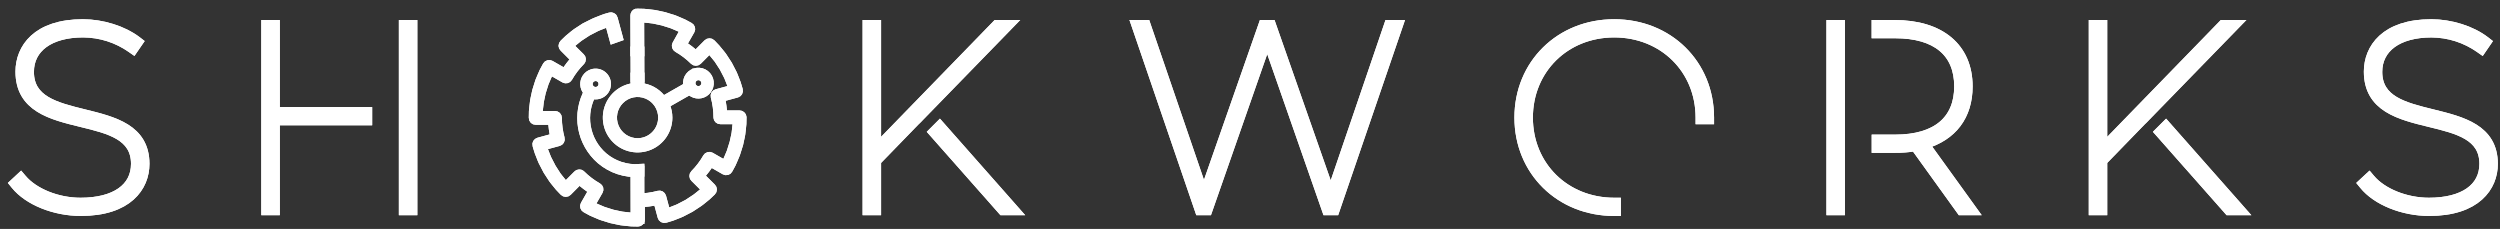 <svg width="273" height="25" viewBox="0 0 273 25" fill="none" xmlns="http://www.w3.org/2000/svg">
<rect x="0" y="0" width="273" height="25" fill="#333333" stroke="none"/>
<path d="M9.167 12.469C6.083 11.709 3.167 10.992 3.167 7.849C3.167 5.198 5.432 3.547 9.079 3.547C10.979 3.556 12.83 4.148 14.383 5.243L14.544 5.356L15.065 4.598L14.925 4.49C13.419 3.349 11.168 2.64 9.047 2.64C4.02 2.64 2.228 5.316 2.228 7.82C2.228 11.712 5.62 12.538 8.897 13.336C11.951 14.08 14.845 14.784 14.845 17.892C14.845 20.547 12.583 22.132 8.794 22.132C6.264 22.132 3.691 21.099 2.39 19.557L2.263 19.408L1.596 20.027L1.706 20.162C3.099 21.884 5.96 23.041 8.823 23.041C13.954 23.041 15.783 20.38 15.783 17.892C15.78 14.094 12.419 13.268 9.167 12.469Z" fill="white" stroke="white" stroke-width="1.081"/>
<path d="M145.322 21.352L138.796 2.726H137.966L131.467 21.296L125.108 2.726H124.091L131.021 22.96H131.852L138.381 4.27L144.909 22.96H145.741L152.671 2.726H151.682L145.322 21.352Z" fill="white" stroke="white" stroke-width="1.081"/>
<path d="M265.603 12.469C262.518 11.709 259.604 10.992 259.604 7.849C259.604 5.198 261.867 3.55 265.511 3.55C267.411 3.559 269.263 4.151 270.816 5.247L270.976 5.359L271.497 4.601L271.357 4.493C269.862 3.349 267.615 2.64 265.49 2.64C260.464 2.64 258.671 5.316 258.671 7.82C258.671 11.712 262.063 12.538 265.341 13.336C268.395 14.08 271.288 14.784 271.288 17.892C271.288 20.547 269.026 22.132 265.239 22.132C262.708 22.132 260.134 21.099 258.834 19.557L258.708 19.408L258.04 20.027L258.151 20.162C259.543 21.884 262.404 23.041 265.267 23.041C270.399 23.041 272.227 20.38 272.227 17.892C272.216 14.094 268.854 13.268 265.603 12.469Z" fill="white" stroke="white" stroke-width="1.081"/>
<path d="M30.014 2.726H29.074V22.96H30.014V13.142H40.102V12.231H30.014V2.726Z" fill="white" stroke="white" stroke-width="1.081"/>
<path d="M45.034 2.726H44.096V22.96H45.034V2.726Z" fill="white" stroke="white" stroke-width="1.081"/>
<path d="M214.872 9.438C214.872 5.234 211.889 2.726 206.891 2.726H204.92V3.638H206.954C211.455 3.638 213.938 5.698 213.938 9.431C213.938 13.165 211.455 15.239 206.954 15.239H204.927V16.15H206.898C207.652 16.158 208.405 16.098 209.148 15.971L214.179 22.96H215.348L210.133 15.733C213.186 14.848 214.872 12.622 214.872 9.438Z" fill="white" stroke="white" stroke-width="1.081"/>
<path d="M200.926 2.726H199.987V22.96H200.926V2.726Z" fill="white" stroke="white" stroke-width="1.081"/>
<path d="M108.844 2.726L95.674 16.272V2.726H94.735V22.96H95.674V17.572L100.414 12.69L100.421 12.698L110.13 2.726H108.844Z" fill="white" stroke="white" stroke-width="1.081"/>
<path d="M101.942 14.417L109.436 22.896L109.492 22.959H110.754L102.615 13.743L101.942 14.417Z" fill="white" stroke="white" stroke-width="1.081"/>
<path d="M242.741 2.726L229.571 16.272V2.726H228.632V22.96H229.571V17.572L234.311 12.69L234.318 12.698L244.026 2.726H242.741Z" fill="white" stroke="white" stroke-width="1.081"/>
<path d="M235.837 14.417L243.333 22.896L243.388 22.959H244.651L236.513 13.743L235.837 14.417Z" fill="white" stroke="white" stroke-width="1.081"/>
<path d="M176.274 2.64C170.367 2.64 165.913 7.026 165.913 12.842C165.913 18.658 170.367 23.044 176.274 23.044H176.461V22.132H176.274C170.904 22.132 166.853 18.138 166.853 12.842C166.853 7.546 170.904 3.547 176.274 3.547C181.645 3.547 185.697 7.543 185.697 12.839V13.025H186.636V12.839C186.636 7.026 182.181 2.64 176.274 2.64Z" fill="white" stroke="white" stroke-width="1.081"/>
<path d="M72.21 11.228C72.208 11.24 72.208 11.252 72.21 11.264C72.208 11.3 72.219 11.336 72.241 11.365C72.263 11.394 72.293 11.415 72.329 11.425C72.349 11.431 72.371 11.432 72.393 11.429C72.414 11.427 72.435 11.419 72.454 11.409L75.458 9.695L75.297 9.408L72.293 11.124C72.273 11.134 72.254 11.149 72.24 11.167C72.226 11.185 72.215 11.206 72.21 11.228Z" fill="white" stroke="white" stroke-width="1.081"/>
<path d="M64.696 8.087C64.455 8.163 64.246 8.318 64.103 8.526C63.959 8.734 63.889 8.984 63.903 9.237C63.917 9.49 64.014 9.731 64.18 9.922C64.346 10.113 64.57 10.243 64.818 10.293C65.066 10.342 65.323 10.308 65.549 10.195C65.775 10.082 65.958 9.897 66.067 9.669C66.177 9.441 66.208 9.183 66.155 8.936C66.103 8.688 65.969 8.465 65.776 8.302C65.629 8.178 65.453 8.093 65.264 8.055C65.075 8.018 64.879 8.028 64.696 8.087ZM65.898 9.104C65.914 9.298 65.863 9.492 65.755 9.655C65.646 9.817 65.486 9.937 65.3 9.997C65.239 10.016 65.176 10.029 65.112 10.034C64.942 10.048 64.772 10.012 64.623 9.929C64.473 9.847 64.352 9.722 64.273 9.57C64.195 9.419 64.164 9.247 64.183 9.078C64.202 8.908 64.271 8.748 64.381 8.618C64.486 8.493 64.624 8.401 64.779 8.352C64.903 8.312 65.034 8.3 65.163 8.318C65.292 8.336 65.416 8.383 65.524 8.455C65.632 8.527 65.723 8.623 65.789 8.735C65.855 8.848 65.894 8.974 65.905 9.104H65.898Z" fill="white" stroke="white" stroke-width="1.081"/>
<path d="M75.166 8.776C75.144 8.858 75.13 8.942 75.125 9.027C75.113 9.307 75.204 9.583 75.381 9.801C75.559 10.019 75.81 10.163 76.088 10.207C76.365 10.251 76.649 10.191 76.885 10.038C77.12 9.886 77.292 9.652 77.366 9.381C77.445 9.088 77.405 8.777 77.257 8.513C77.107 8.25 76.859 8.058 76.568 7.977C76.277 7.897 75.965 7.936 75.702 8.085C75.572 8.159 75.457 8.257 75.364 8.376C75.272 8.495 75.204 8.63 75.166 8.776ZM76.495 8.246C76.715 8.307 76.901 8.452 77.014 8.65C77.127 8.849 77.157 9.085 77.097 9.306C77.037 9.526 76.891 9.714 76.693 9.828C76.494 9.941 76.259 9.971 76.038 9.911C75.818 9.85 75.631 9.705 75.518 9.506C75.433 9.358 75.394 9.187 75.407 9.017C75.419 8.847 75.481 8.684 75.586 8.549C75.691 8.414 75.834 8.313 75.996 8.26C76.158 8.206 76.332 8.202 76.496 8.248L76.495 8.246Z" fill="white" stroke="white" stroke-width="1.081"/>
<path d="M69.628 9.582C68.984 9.582 68.354 9.773 67.819 10.131C67.283 10.489 66.865 10.998 66.618 11.594C66.372 12.189 66.307 12.845 66.433 13.477C66.558 14.11 66.868 14.691 67.323 15.147C67.779 15.603 68.359 15.914 68.991 16.04C69.623 16.166 70.278 16.101 70.873 15.855C71.468 15.608 71.977 15.19 72.335 14.654C72.692 14.118 72.883 13.487 72.883 12.842C72.883 11.978 72.539 11.15 71.929 10.539C71.319 9.927 70.492 9.583 69.628 9.582ZM69.628 15.634C69.076 15.636 68.537 15.473 68.077 15.167C67.618 14.861 67.259 14.425 67.047 13.915C66.835 13.405 66.779 12.844 66.886 12.302C66.993 11.76 67.258 11.261 67.648 10.87C68.037 10.479 68.534 10.213 69.076 10.104C69.617 9.996 70.178 10.051 70.688 10.262C71.198 10.473 71.634 10.831 71.94 11.29C72.247 11.75 72.411 12.29 72.411 12.842C72.41 13.581 72.117 14.29 71.595 14.813C71.074 15.337 70.367 15.632 69.628 15.634Z" fill="white" stroke="white" stroke-width="1.081"/>
<path d="M80.91 12.662C80.891 12.642 80.868 12.626 80.842 12.615C80.816 12.605 80.789 12.599 80.761 12.599H78.862V12.421C78.838 11.872 78.766 11.327 78.645 10.792L78.605 10.618L80.433 10.121C80.46 10.114 80.485 10.102 80.507 10.084C80.53 10.067 80.548 10.046 80.561 10.021C80.589 9.972 80.596 9.914 80.581 9.86L80.526 9.667C80.484 9.516 80.431 9.329 80.365 9.136L80.06 8.352C80.028 8.274 79.996 8.192 79.952 8.098L79.444 7.117L78.84 6.188C78.795 6.124 78.74 6.056 78.689 5.992L78.134 5.317C78.017 5.182 77.888 5.052 77.774 4.938L77.758 4.92C77.713 4.877 77.67 4.832 77.625 4.785C77.605 4.765 77.582 4.749 77.556 4.738C77.531 4.728 77.503 4.722 77.475 4.722C77.419 4.722 77.366 4.744 77.326 4.783L75.988 6.13L75.856 6.009C75.453 5.639 75.017 5.306 74.553 5.015L74.402 4.92L75.344 3.271C75.358 3.246 75.367 3.219 75.371 3.192C75.375 3.164 75.373 3.135 75.365 3.108C75.357 3.081 75.344 3.056 75.326 3.034C75.309 3.012 75.287 2.994 75.262 2.981L74.603 2.625C74.442 2.55 74.281 2.479 74.121 2.414L73.576 2.186L73.386 2.123H73.373L72.502 1.851L71.713 1.681C71.615 1.66 71.526 1.642 71.423 1.624L70.816 1.552C70.655 1.534 70.494 1.515 70.312 1.502L69.597 1.486H69.555C69.544 1.484 69.532 1.484 69.52 1.486C69.508 1.491 69.496 1.497 69.485 1.504L69.47 1.512L69.416 1.566C69.393 1.601 69.38 1.642 69.38 1.684L69.391 5.606H69.813L69.801 1.904L70.284 1.914C70.456 1.927 70.621 1.946 70.766 1.962L71.007 1.99L71.351 2.031C71.454 2.049 71.545 2.068 71.639 2.089L72.386 2.25L73.235 2.516L73.412 2.574L73.952 2.801C74.112 2.87 74.273 2.934 74.399 2.997L74.86 3.245L73.934 4.899C73.92 4.923 73.911 4.949 73.908 4.977C73.904 5.004 73.906 5.032 73.913 5.058C73.92 5.085 73.933 5.11 73.95 5.132C73.966 5.154 73.987 5.172 74.011 5.186C74.68 5.569 75.296 6.038 75.842 6.582C75.882 6.62 75.936 6.641 75.991 6.641C76.046 6.641 76.099 6.62 76.139 6.582L77.475 5.237L77.607 5.372C77.679 5.448 77.75 5.522 77.813 5.594L78.359 6.262C78.406 6.32 78.454 6.38 78.49 6.423L79.073 7.321L79.573 8.287C79.607 8.359 79.634 8.428 79.663 8.504L79.968 9.283C80.001 9.376 80.031 9.473 80.065 9.592L80.118 9.773L78.292 10.269C78.238 10.284 78.193 10.319 78.165 10.367C78.137 10.415 78.13 10.473 78.144 10.527C78.347 11.271 78.45 12.04 78.449 12.812C78.449 12.839 78.455 12.867 78.466 12.892C78.476 12.918 78.492 12.941 78.512 12.96C78.53 12.979 78.552 12.995 78.576 13.005C78.601 13.015 78.627 13.021 78.653 13.021H80.552L80.542 13.515C80.528 13.718 80.504 13.919 80.481 14.094L80.425 14.577C80.412 14.656 80.397 14.723 80.383 14.791L80.201 15.617L79.88 16.642L79.658 17.169C79.591 17.33 79.52 17.491 79.454 17.634L79.205 18.095L77.564 17.155C77.54 17.141 77.513 17.131 77.485 17.128C77.458 17.124 77.43 17.126 77.403 17.134C77.376 17.141 77.351 17.154 77.329 17.171C77.306 17.188 77.288 17.209 77.274 17.234C76.892 17.904 76.424 18.52 75.881 19.067C75.841 19.107 75.819 19.16 75.82 19.216C75.82 19.244 75.825 19.27 75.835 19.296C75.846 19.321 75.861 19.344 75.881 19.363L77.223 20.7L77.089 20.832C77.003 20.916 76.929 20.983 76.869 21.036L76.204 21.571C76.139 21.622 76.085 21.667 76.028 21.704L75.144 22.29L74.18 22.792C74.112 22.825 74.043 22.855 73.973 22.881L73.191 23.188C73.097 23.222 73.003 23.251 72.884 23.284L72.703 23.337L72.208 21.508C72.2 21.481 72.188 21.456 72.171 21.434C72.153 21.413 72.132 21.394 72.108 21.381C72.084 21.367 72.057 21.358 72.03 21.354C72.002 21.351 71.974 21.354 71.947 21.361C71.204 21.563 70.437 21.666 69.666 21.667C69.611 21.667 69.557 21.689 69.517 21.729C69.478 21.768 69.456 21.822 69.456 21.878V23.772L68.962 23.761C68.769 23.748 68.583 23.725 68.419 23.706L67.903 23.646L67.723 23.611L66.865 23.428L66.021 23.162L65.839 23.104L65.341 22.893C65.18 22.823 64.997 22.749 64.849 22.681L64.388 22.43L65.328 20.787C65.356 20.738 65.363 20.68 65.349 20.626C65.333 20.572 65.298 20.527 65.249 20.499C64.577 20.117 63.959 19.647 63.41 19.102C63.391 19.082 63.367 19.067 63.342 19.057C63.316 19.047 63.288 19.042 63.261 19.043C63.233 19.042 63.206 19.047 63.181 19.058C63.155 19.068 63.132 19.084 63.113 19.104L61.779 20.447L61.647 20.312C61.557 20.221 61.494 20.151 61.441 20.092L60.983 19.53L60.901 19.424L60.888 19.408C60.842 19.35 60.8 19.298 60.769 19.257L60.195 18.362L59.697 17.396C59.673 17.345 59.654 17.297 59.634 17.25L59.609 17.184C59.593 17.144 59.577 17.103 59.564 17.075L59.302 16.399C59.261 16.286 59.229 16.18 59.203 16.091L59.152 15.909L60.98 15.412C61.033 15.397 61.079 15.362 61.107 15.314C61.12 15.29 61.129 15.263 61.133 15.236C61.136 15.208 61.134 15.18 61.126 15.153C60.924 14.409 60.821 13.642 60.819 12.871C60.819 12.815 60.796 12.76 60.756 12.72C60.717 12.681 60.665 12.66 60.61 12.66H58.717L58.724 12.178C58.737 12.017 58.755 11.856 58.778 11.684L58.845 11.109C58.86 11.024 58.874 10.948 58.89 10.871L59.062 10.066L59.311 9.271C59.337 9.184 59.364 9.101 59.387 9.035L59.66 8.391C59.713 8.267 59.763 8.155 59.808 8.056L60.059 7.595L61.697 8.536C61.745 8.563 61.802 8.57 61.856 8.555C61.909 8.54 61.955 8.505 61.983 8.457C62.364 7.786 62.833 7.169 63.376 6.623C63.396 6.603 63.412 6.58 63.422 6.554C63.433 6.528 63.438 6.501 63.438 6.473C63.437 6.445 63.432 6.418 63.421 6.393C63.41 6.367 63.395 6.344 63.375 6.325L62.033 4.996L62.166 4.864C62.255 4.778 62.327 4.712 62.386 4.658L62.949 4.201C62.989 4.172 63.023 4.144 63.06 4.114L63.076 4.103C63.134 4.056 63.184 4.016 63.227 3.985L64.118 3.403L65.082 2.904C65.143 2.875 65.201 2.851 65.257 2.828L65.283 2.818L65.403 2.768L66.075 2.505C66.181 2.468 66.286 2.437 66.384 2.41L66.566 2.357L67.058 4.172L67.454 4.032L66.916 2.044C66.909 2.017 66.897 1.992 66.88 1.969C66.863 1.947 66.841 1.929 66.816 1.916C66.792 1.902 66.766 1.893 66.738 1.89C66.71 1.886 66.682 1.889 66.656 1.896L66.44 1.956C66.279 2.001 66.109 2.048 65.931 2.117L65.246 2.385L65.135 2.431C65.059 2.461 64.974 2.492 64.895 2.532L63.892 3.036L62.984 3.629C62.923 3.671 62.862 3.721 62.799 3.771L62.767 3.797C62.742 3.818 62.716 3.839 62.684 3.861L62.124 4.326C61.996 4.439 61.869 4.568 61.756 4.68L61.739 4.698L61.597 4.838C61.557 4.878 61.534 4.931 61.533 4.988C61.533 5.015 61.538 5.043 61.549 5.069C61.56 5.095 61.575 5.118 61.595 5.137L62.928 6.475L62.807 6.606C62.438 7.011 62.105 7.449 61.814 7.913L61.719 8.064L60.072 7.121C60.047 7.107 60.021 7.098 59.993 7.095C59.966 7.091 59.938 7.093 59.911 7.101C59.856 7.117 59.81 7.154 59.782 7.204L59.425 7.865C59.361 8.003 59.297 8.153 59.233 8.304L58.986 8.888C58.956 8.974 58.927 9.069 58.897 9.167L58.649 9.962L58.471 10.782C58.455 10.863 58.438 10.943 58.421 11.045L58.35 11.639C58.331 11.814 58.311 11.972 58.297 12.153L58.284 12.871C58.283 12.899 58.288 12.927 58.298 12.954C58.309 12.98 58.324 13.004 58.343 13.024C58.363 13.044 58.387 13.06 58.413 13.071C58.439 13.082 58.467 13.087 58.495 13.087H60.391L60.4 13.265C60.424 13.813 60.498 14.357 60.62 14.891L60.658 15.065L58.829 15.563C58.775 15.579 58.729 15.614 58.7 15.663C58.687 15.688 58.679 15.714 58.675 15.742C58.672 15.77 58.675 15.797 58.683 15.824L58.741 16.03C58.781 16.175 58.831 16.352 58.901 16.548L59.17 17.235C59.183 17.266 59.197 17.305 59.218 17.358C59.25 17.438 59.278 17.506 59.315 17.585L59.834 18.584L60.427 19.495C60.469 19.554 60.517 19.615 60.565 19.677L60.589 19.706C60.615 19.738 60.636 19.764 60.658 19.794L61.124 20.367C61.242 20.5 61.374 20.632 61.489 20.75L61.631 20.895C61.671 20.935 61.726 20.958 61.783 20.959C61.84 20.959 61.893 20.936 61.933 20.896L63.267 19.553L63.399 19.673C63.804 20.043 64.24 20.376 64.704 20.668L64.855 20.763L63.913 22.411C63.899 22.435 63.89 22.461 63.887 22.489C63.884 22.517 63.886 22.545 63.894 22.572C63.901 22.599 63.913 22.625 63.931 22.647C63.948 22.669 63.97 22.687 63.995 22.7L64.656 23.059C64.817 23.138 65.013 23.22 65.178 23.286L65.678 23.497C65.736 23.518 65.804 23.54 65.871 23.561H65.882L66.752 23.833L67.593 24.013C67.678 24.031 67.754 24.046 67.835 24.062L68.368 24.124C68.538 24.144 68.732 24.166 68.94 24.182L69.658 24.197C69.686 24.198 69.714 24.193 69.74 24.183C69.766 24.173 69.79 24.157 69.809 24.137C69.83 24.118 69.846 24.094 69.857 24.068C69.868 24.042 69.874 24.014 69.874 23.986V22.087L70.052 22.079C70.599 22.055 71.143 21.982 71.677 21.86L71.852 21.822L72.347 23.651C72.355 23.678 72.367 23.704 72.384 23.726C72.401 23.748 72.423 23.766 72.447 23.78C72.496 23.807 72.554 23.814 72.608 23.799L72.806 23.743C72.976 23.695 73.148 23.646 73.333 23.582L74.104 23.28C74.196 23.244 74.278 23.21 74.363 23.169L75.363 22.649L76.27 22.053C76.34 22.005 76.413 21.947 76.483 21.892L77.149 21.353C77.278 21.241 77.408 21.112 77.522 20.998L77.683 20.846C77.722 20.806 77.745 20.752 77.747 20.695C77.747 20.668 77.741 20.64 77.73 20.615C77.72 20.589 77.704 20.566 77.684 20.547L76.34 19.208L76.461 19.078C76.83 18.672 77.162 18.234 77.454 17.77L77.549 17.618L79.197 18.563C79.221 18.577 79.248 18.586 79.275 18.589C79.303 18.592 79.331 18.59 79.358 18.582C79.384 18.575 79.409 18.562 79.431 18.544C79.453 18.527 79.471 18.505 79.484 18.481L79.84 17.821C79.91 17.672 79.981 17.499 80.049 17.338L80.282 16.785C80.299 16.732 80.32 16.667 80.346 16.585L80.619 15.713L80.798 14.881C80.814 14.806 80.83 14.72 80.846 14.63L80.906 14.125C80.925 13.956 80.951 13.747 80.966 13.524L80.981 12.804C80.979 12.777 80.972 12.75 80.96 12.726C80.948 12.701 80.931 12.68 80.91 12.662Z" fill="white" stroke="white" stroke-width="1.081"/>
<path d="M69.409 9.818L69.83 9.817L69.825 8.468H69.406L69.409 9.818Z" fill="white" stroke="white" stroke-width="1.081"/>
<path d="M69.406 8.468H69.826L69.817 5.622H69.396L69.406 8.468Z" fill="white" stroke="white" stroke-width="1.081"/>
<path d="M69.406 23.922H69.826L69.817 18.624H69.396L69.406 23.922Z" fill="white" stroke="white" stroke-width="1.081"/>
<path d="M69.82 18.458C68.38 18.558 66.958 18.093 65.856 17.159C64.86 16.306 64.195 15.13 63.977 13.836C63.758 12.543 63.999 11.213 64.658 10.079L64.351 9.957C63.671 11.155 63.427 12.554 63.661 13.912C63.896 15.271 64.594 16.506 65.637 17.407C66.797 18.395 68.297 18.889 69.817 18.785L69.82 18.458Z" fill="white" stroke="white" stroke-width="1.081"/>
<path d="M9.167 12.469C6.083 11.71 3.167 10.992 3.167 7.849C3.167 5.199 5.432 3.548 9.079 3.548C10.979 3.556 12.83 4.148 14.383 5.244L14.544 5.356L15.065 4.599L14.925 4.491C13.419 3.35 11.168 2.64 9.047 2.64C4.02 2.64 2.228 5.316 2.228 7.82C2.228 11.713 5.62 12.538 8.897 13.337C11.951 14.08 14.845 14.785 14.845 17.892C14.845 20.547 12.583 22.133 8.794 22.133C6.264 22.133 3.691 21.099 2.39 19.558L2.263 19.408L1.596 20.028L1.706 20.163C3.099 21.885 5.96 23.042 8.823 23.042C13.954 23.042 15.783 20.38 15.783 17.892C15.78 14.095 12.419 13.269 9.167 12.469Z" fill="white" stroke="white" stroke-width="1.081"/>
<path d="M145.322 21.353L138.796 2.726H137.966L131.467 21.297L125.108 2.726H124.091L131.021 22.96H131.852L138.381 4.271L144.909 22.96H145.741L152.671 2.726H151.682L145.322 21.353Z" fill="white" stroke="white" stroke-width="1.081"/>
<path d="M265.603 12.469C262.518 11.71 259.604 10.992 259.604 7.849C259.604 5.199 261.867 3.551 265.511 3.551C267.411 3.559 269.263 4.151 270.816 5.247L270.977 5.36L271.497 4.602L271.358 4.494C269.863 3.35 267.616 2.64 265.491 2.64C260.464 2.64 258.672 5.316 258.672 7.82C258.672 11.713 262.063 12.538 265.341 13.337C268.395 14.08 271.289 14.785 271.289 17.892C271.289 20.547 269.027 22.133 265.24 22.133C262.708 22.133 260.135 21.099 258.834 19.558L258.709 19.408L258.04 20.028L258.151 20.163C259.543 21.885 262.404 23.042 265.267 23.042C270.4 23.042 272.227 20.38 272.227 17.892C272.216 14.095 268.855 13.269 265.603 12.469Z" fill="white" stroke="white" stroke-width="1.081"/>
<path d="M30.014 2.726H29.074V22.96H30.014V13.143H40.102V12.232H30.014V2.726Z" fill="white" stroke="white" stroke-width="1.081"/>
<path d="M45.035 2.726H44.096V22.96H45.035V2.726Z" fill="white" stroke="white" stroke-width="1.081"/>
<path d="M214.872 9.438C214.872 5.235 211.889 2.726 206.891 2.726H204.921V3.639H206.954C211.455 3.639 213.938 5.698 213.938 9.432C213.938 13.165 211.455 15.239 206.954 15.239H204.927V16.15H206.898C207.652 16.159 208.405 16.099 209.148 15.972L214.18 22.96H215.348L210.134 15.733C213.186 14.848 214.872 12.623 214.872 9.438Z" fill="white" stroke="white" stroke-width="1.081"/>
<path d="M200.926 2.726H199.987V22.96H200.926V2.726Z" fill="white" stroke="white" stroke-width="1.081"/>
<path d="M108.844 2.726L95.674 16.273V2.726H94.735V22.96H95.674V17.573L100.414 12.69L100.421 12.698L110.13 2.726H108.844Z" fill="white" stroke="white" stroke-width="1.081"/>
<path d="M101.942 14.418L109.436 22.897L109.492 22.96H110.754L102.615 13.744L101.942 14.418Z" fill="white" stroke="white" stroke-width="1.081"/>
<path d="M242.741 2.726L229.571 16.273V2.726H228.632V22.96H229.571V17.573L234.311 12.69L234.318 12.698L244.026 2.726H242.741Z" fill="white" stroke="white" stroke-width="1.081"/>
<path d="M235.838 14.418L243.333 22.897L243.388 22.96H244.651L236.513 13.744L235.838 14.418Z" fill="white" stroke="white" stroke-width="1.081"/>
<path d="M176.274 2.64C170.367 2.64 165.913 7.027 165.913 12.843C165.913 18.658 170.367 23.045 176.274 23.045H176.461V22.133H176.274C170.904 22.133 166.853 18.139 166.853 12.843C166.853 7.547 170.904 3.548 176.274 3.548C181.645 3.548 185.697 7.543 185.697 12.839V13.026H186.636V12.839C186.636 7.027 182.182 2.64 176.274 2.64Z" fill="white" stroke="white" stroke-width="1.081"/>
<path d="M72.21 11.229C72.208 11.241 72.208 11.252 72.21 11.264C72.209 11.3 72.22 11.336 72.241 11.365C72.263 11.395 72.294 11.416 72.329 11.425C72.35 11.431 72.372 11.433 72.393 11.43C72.415 11.427 72.435 11.42 72.454 11.409L75.459 9.695L75.298 9.409L72.293 11.124C72.273 11.134 72.255 11.149 72.24 11.167C72.226 11.185 72.215 11.206 72.21 11.229Z" fill="white" stroke="white" stroke-width="1.081"/>
<path d="M64.696 8.087C64.455 8.164 64.246 8.318 64.103 8.526C63.959 8.735 63.889 8.985 63.903 9.238C63.917 9.49 64.014 9.731 64.18 9.922C64.346 10.113 64.57 10.244 64.818 10.293C65.066 10.343 65.323 10.308 65.549 10.195C65.775 10.083 65.958 9.898 66.067 9.67C66.177 9.442 66.208 9.184 66.155 8.936C66.103 8.689 65.969 8.466 65.776 8.303C65.629 8.178 65.453 8.093 65.264 8.056C65.075 8.018 64.879 8.029 64.696 8.087ZM65.898 9.104C65.914 9.299 65.863 9.493 65.755 9.655C65.646 9.817 65.486 9.938 65.3 9.997C65.239 10.017 65.176 10.029 65.112 10.034C64.942 10.049 64.772 10.012 64.623 9.93C64.473 9.847 64.352 9.723 64.273 9.571C64.195 9.419 64.164 9.248 64.183 9.078C64.202 8.909 64.271 8.748 64.381 8.618C64.486 8.494 64.624 8.402 64.779 8.353C64.903 8.312 65.034 8.301 65.163 8.318C65.292 8.336 65.416 8.383 65.524 8.455C65.632 8.528 65.723 8.624 65.789 8.736C65.855 8.848 65.894 8.974 65.905 9.104H65.898Z" fill="white" stroke="white" stroke-width="1.081"/>
<path d="M75.166 8.776C75.144 8.858 75.13 8.942 75.126 9.027C75.113 9.308 75.204 9.584 75.382 9.801C75.559 10.019 75.811 10.164 76.088 10.208C76.365 10.251 76.649 10.191 76.885 10.039C77.121 9.886 77.292 9.652 77.366 9.381C77.445 9.089 77.406 8.777 77.257 8.514C77.108 8.251 76.86 8.058 76.568 7.978C76.277 7.898 75.966 7.936 75.703 8.086C75.572 8.159 75.457 8.258 75.365 8.377C75.272 8.495 75.205 8.631 75.166 8.776ZM76.495 8.247C76.715 8.307 76.902 8.452 77.014 8.65C77.128 8.849 77.157 9.085 77.097 9.306C77.037 9.527 76.891 9.715 76.693 9.828C76.495 9.942 76.259 9.971 76.039 9.911C75.819 9.851 75.631 9.705 75.518 9.507C75.433 9.358 75.395 9.188 75.407 9.018C75.419 8.847 75.482 8.684 75.587 8.549C75.691 8.415 75.834 8.314 75.996 8.26C76.158 8.207 76.332 8.202 76.497 8.248L76.495 8.247Z" fill="white" stroke="white" stroke-width="1.081"/>
<path d="M69.629 9.583C68.984 9.582 68.355 9.773 67.819 10.131C67.283 10.489 66.865 10.998 66.619 11.594C66.372 12.19 66.307 12.845 66.433 13.478C66.558 14.11 66.868 14.691 67.324 15.148C67.779 15.604 68.359 15.914 68.991 16.04C69.623 16.166 70.278 16.102 70.873 15.855C71.468 15.608 71.977 15.191 72.335 14.654C72.693 14.118 72.884 13.488 72.884 12.843C72.883 11.979 72.54 11.15 71.93 10.539C71.319 9.928 70.492 9.584 69.629 9.583ZM69.629 15.635C69.077 15.636 68.537 15.473 68.078 15.167C67.618 14.861 67.26 14.426 67.047 13.916C66.835 13.406 66.779 12.844 66.886 12.302C66.993 11.76 67.258 11.262 67.648 10.871C68.038 10.48 68.535 10.213 69.076 10.105C69.617 9.997 70.178 10.052 70.688 10.263C71.198 10.474 71.634 10.832 71.941 11.291C72.247 11.75 72.411 12.29 72.411 12.843C72.41 13.582 72.117 14.291 71.596 14.814C71.074 15.337 70.367 15.632 69.629 15.635Z" fill="white" stroke="white" stroke-width="1.081"/>
<path d="M80.91 12.662C80.891 12.643 80.868 12.627 80.842 12.616C80.817 12.605 80.789 12.6 80.761 12.6H78.863V12.421C78.839 11.873 78.766 11.328 78.646 10.793L78.606 10.619L80.433 10.121C80.46 10.114 80.486 10.102 80.508 10.085C80.53 10.068 80.548 10.046 80.562 10.022C80.589 9.973 80.596 9.915 80.581 9.861L80.526 9.668C80.485 9.516 80.431 9.33 80.366 9.137L80.06 8.353C80.028 8.274 79.996 8.192 79.953 8.099L79.445 7.117L78.84 6.189C78.795 6.124 78.74 6.057 78.689 5.992L78.135 5.318C78.017 5.183 77.889 5.052 77.774 4.938L77.758 4.921C77.713 4.877 77.67 4.832 77.625 4.785C77.605 4.766 77.582 4.75 77.556 4.739C77.531 4.728 77.503 4.723 77.475 4.723C77.419 4.722 77.366 4.744 77.326 4.784L75.989 6.131L75.857 6.01C75.453 5.64 75.017 5.307 74.553 5.015L74.402 4.921L75.344 3.271C75.358 3.247 75.368 3.22 75.371 3.192C75.375 3.164 75.373 3.136 75.365 3.109C75.358 3.082 75.344 3.056 75.327 3.034C75.309 3.013 75.287 2.994 75.262 2.981L74.603 2.626C74.442 2.55 74.281 2.479 74.121 2.415L73.576 2.186L73.386 2.124H73.373L72.502 1.852L71.713 1.681C71.615 1.66 71.526 1.643 71.424 1.625L70.816 1.552C70.655 1.535 70.494 1.515 70.313 1.503L69.597 1.486H69.556C69.544 1.485 69.532 1.485 69.52 1.486C69.508 1.491 69.496 1.497 69.485 1.504L69.471 1.512L69.416 1.567C69.393 1.602 69.38 1.643 69.38 1.684L69.392 5.606H69.813L69.802 1.905L70.284 1.914C70.456 1.927 70.621 1.947 70.766 1.963L71.007 1.99L71.351 2.032C71.454 2.05 71.546 2.069 71.639 2.09L72.386 2.251L73.235 2.516L73.412 2.574L73.952 2.801C74.113 2.87 74.273 2.935 74.399 2.997L74.86 3.245L73.934 4.9C73.921 4.923 73.912 4.95 73.908 4.977C73.904 5.004 73.906 5.032 73.913 5.059C73.921 5.085 73.933 5.11 73.95 5.132C73.967 5.154 73.987 5.172 74.011 5.186C74.68 5.569 75.296 6.039 75.842 6.583C75.883 6.62 75.936 6.641 75.991 6.641C76.046 6.641 76.099 6.62 76.14 6.583L77.475 5.238L77.607 5.373C77.68 5.448 77.75 5.522 77.813 5.595L78.359 6.263C78.406 6.321 78.454 6.38 78.49 6.424L79.073 7.321L79.573 8.287C79.607 8.359 79.634 8.429 79.663 8.504L79.969 9.283C80.001 9.376 80.031 9.473 80.065 9.592L80.118 9.774L78.292 10.27C78.238 10.284 78.193 10.32 78.165 10.368C78.137 10.416 78.13 10.473 78.144 10.527C78.347 11.272 78.45 12.04 78.45 12.812C78.45 12.84 78.455 12.867 78.466 12.893C78.477 12.918 78.492 12.941 78.512 12.96C78.53 12.979 78.552 12.995 78.577 13.005C78.601 13.016 78.627 13.021 78.654 13.021H80.552L80.542 13.515C80.528 13.718 80.504 13.919 80.481 14.095L80.425 14.577C80.412 14.656 80.398 14.724 80.383 14.791L80.202 15.617L79.88 16.642L79.658 17.17C79.591 17.331 79.52 17.492 79.454 17.635L79.205 18.095L77.564 17.155C77.54 17.141 77.513 17.132 77.486 17.128C77.458 17.125 77.43 17.127 77.403 17.134C77.376 17.142 77.351 17.154 77.329 17.171C77.307 17.189 77.288 17.21 77.275 17.234C76.893 17.904 76.424 18.52 75.881 19.067C75.842 19.107 75.82 19.161 75.82 19.217C75.82 19.244 75.825 19.271 75.836 19.296C75.846 19.321 75.862 19.344 75.881 19.363L77.223 20.701L77.09 20.832C77.003 20.916 76.929 20.984 76.87 21.037L76.204 21.571C76.14 21.623 76.085 21.668 76.029 21.705L75.145 22.29L74.18 22.793C74.113 22.826 74.043 22.855 73.973 22.881L73.192 23.188C73.097 23.222 73.004 23.251 72.885 23.285L72.703 23.338L72.208 21.508C72.201 21.482 72.188 21.457 72.171 21.435C72.154 21.413 72.132 21.395 72.108 21.381C72.084 21.367 72.058 21.358 72.03 21.355C72.002 21.352 71.974 21.354 71.948 21.362C71.204 21.563 70.437 21.666 69.667 21.668C69.611 21.668 69.557 21.69 69.518 21.729C69.478 21.769 69.456 21.823 69.456 21.878V23.773L68.963 23.761C68.77 23.748 68.583 23.726 68.419 23.706L67.903 23.647L67.723 23.612L66.865 23.428L66.021 23.163L65.839 23.105L65.341 22.894C65.18 22.823 64.997 22.749 64.849 22.681L64.388 22.43L65.328 20.787C65.356 20.738 65.363 20.681 65.349 20.627C65.334 20.573 65.298 20.527 65.249 20.499C64.577 20.118 63.959 19.648 63.41 19.103C63.391 19.083 63.367 19.068 63.342 19.057C63.316 19.047 63.289 19.042 63.261 19.043C63.233 19.043 63.206 19.048 63.181 19.058C63.155 19.069 63.132 19.084 63.113 19.104L61.779 20.448L61.647 20.313C61.557 20.221 61.494 20.152 61.441 20.092L60.983 19.531L60.901 19.424L60.888 19.408C60.842 19.35 60.8 19.299 60.769 19.257L60.196 18.362L59.697 17.397C59.673 17.345 59.654 17.297 59.635 17.25L59.609 17.184C59.593 17.144 59.577 17.104 59.564 17.075L59.302 16.399C59.262 16.286 59.23 16.18 59.204 16.092L59.152 15.91L60.98 15.413C61.033 15.398 61.079 15.362 61.107 15.315C61.121 15.29 61.13 15.264 61.133 15.236C61.136 15.208 61.134 15.18 61.126 15.153C60.924 14.41 60.821 13.643 60.819 12.872C60.819 12.815 60.796 12.761 60.757 12.72C60.718 12.682 60.665 12.661 60.61 12.661H58.717L58.725 12.178C58.738 12.017 58.755 11.856 58.778 11.684L58.845 11.11C58.86 11.024 58.874 10.949 58.89 10.871L59.062 10.067L59.312 9.272C59.337 9.185 59.364 9.101 59.387 9.035L59.66 8.392C59.713 8.268 59.763 8.155 59.808 8.057L60.059 7.595L61.697 8.536C61.745 8.563 61.803 8.57 61.856 8.555C61.91 8.541 61.955 8.506 61.983 8.458C62.364 7.787 62.833 7.17 63.377 6.623C63.397 6.604 63.412 6.58 63.423 6.555C63.433 6.529 63.438 6.501 63.438 6.473C63.438 6.446 63.432 6.419 63.421 6.393C63.41 6.368 63.395 6.345 63.375 6.325L62.033 4.996L62.166 4.864C62.255 4.779 62.327 4.713 62.386 4.658L62.949 4.201C62.989 4.172 63.023 4.145 63.06 4.114L63.076 4.103C63.134 4.056 63.184 4.016 63.227 3.986L64.118 3.403L65.082 2.904C65.143 2.875 65.201 2.851 65.257 2.829L65.283 2.819L65.404 2.769L66.076 2.505C66.182 2.468 66.286 2.437 66.384 2.41L66.566 2.357L67.058 4.172L67.455 4.032L66.916 2.045C66.909 2.018 66.897 1.992 66.88 1.97C66.863 1.948 66.841 1.929 66.817 1.916C66.792 1.902 66.766 1.894 66.738 1.89C66.711 1.887 66.683 1.889 66.656 1.897L66.44 1.956C66.28 2.001 66.109 2.048 65.931 2.117L65.246 2.386L65.135 2.431C65.06 2.462 64.975 2.492 64.896 2.532L63.893 3.036L62.984 3.63C62.923 3.672 62.862 3.722 62.8 3.772L62.767 3.797C62.742 3.818 62.716 3.839 62.684 3.862L62.124 4.327C61.996 4.439 61.869 4.568 61.756 4.681L61.739 4.698L61.597 4.838C61.557 4.878 61.534 4.932 61.533 4.988C61.533 5.016 61.538 5.044 61.549 5.069C61.56 5.095 61.576 5.118 61.596 5.138L62.928 6.475L62.808 6.607C62.438 7.012 62.106 7.449 61.814 7.914L61.719 8.065L60.072 7.122C60.048 7.108 60.021 7.099 59.994 7.095C59.966 7.091 59.938 7.094 59.911 7.101C59.856 7.117 59.81 7.154 59.782 7.204L59.426 7.865C59.361 8.004 59.297 8.153 59.233 8.305L58.987 8.889C58.956 8.974 58.927 9.069 58.897 9.167L58.649 9.962L58.471 10.783C58.455 10.863 58.439 10.944 58.421 11.045L58.35 11.639C58.331 11.814 58.312 11.972 58.297 12.154L58.284 12.872C58.283 12.9 58.288 12.928 58.298 12.954C58.309 12.98 58.324 13.004 58.344 13.024C58.363 13.044 58.387 13.06 58.413 13.071C58.439 13.082 58.467 13.088 58.495 13.087H60.392L60.4 13.266C60.424 13.813 60.498 14.357 60.62 14.891L60.658 15.065L58.829 15.564C58.775 15.579 58.729 15.615 58.701 15.664C58.687 15.688 58.679 15.715 58.676 15.742C58.673 15.77 58.675 15.798 58.683 15.825L58.741 16.031C58.781 16.175 58.831 16.352 58.902 16.549L59.17 17.236C59.183 17.266 59.197 17.305 59.218 17.358C59.25 17.439 59.278 17.506 59.315 17.585L59.834 18.584L60.427 19.495C60.469 19.555 60.517 19.616 60.565 19.677L60.589 19.706C60.615 19.738 60.636 19.764 60.658 19.794L61.125 20.367C61.242 20.501 61.374 20.633 61.49 20.75L61.631 20.895C61.672 20.936 61.726 20.959 61.784 20.96C61.84 20.959 61.894 20.937 61.933 20.897L63.267 19.553L63.399 19.674C63.804 20.044 64.241 20.376 64.704 20.668L64.856 20.763L63.914 22.411C63.9 22.435 63.891 22.462 63.887 22.49C63.884 22.517 63.886 22.545 63.894 22.572C63.901 22.599 63.914 22.625 63.931 22.647C63.949 22.669 63.971 22.688 63.995 22.701L64.656 23.06C64.817 23.139 65.013 23.221 65.179 23.287L65.678 23.497C65.736 23.518 65.804 23.541 65.871 23.562H65.883L66.752 23.834L67.593 24.014C67.678 24.032 67.754 24.046 67.836 24.062L68.368 24.125C68.538 24.144 68.733 24.167 68.94 24.183L69.659 24.197C69.686 24.199 69.714 24.194 69.74 24.184C69.766 24.173 69.79 24.158 69.81 24.138C69.83 24.118 69.846 24.095 69.857 24.069C69.868 24.043 69.874 24.015 69.874 23.986V22.088L70.052 22.08C70.6 22.055 71.143 21.982 71.677 21.861L71.853 21.822L72.348 23.652C72.355 23.679 72.368 23.704 72.385 23.726C72.402 23.748 72.423 23.767 72.447 23.781C72.496 23.808 72.554 23.814 72.608 23.8L72.806 23.744C72.976 23.695 73.148 23.647 73.333 23.583L74.105 23.28C74.196 23.245 74.278 23.211 74.364 23.169L75.363 22.649L76.27 22.054C76.341 22.006 76.413 21.948 76.484 21.893L77.149 21.354C77.278 21.241 77.408 21.113 77.522 20.998L77.683 20.847C77.723 20.806 77.746 20.753 77.747 20.696C77.747 20.668 77.741 20.641 77.731 20.615C77.72 20.59 77.704 20.567 77.684 20.548L76.341 19.209L76.461 19.078C76.83 18.672 77.163 18.235 77.455 17.77L77.549 17.619L79.197 18.564C79.221 18.577 79.248 18.586 79.275 18.59C79.303 18.593 79.331 18.59 79.358 18.583C79.385 18.575 79.409 18.562 79.431 18.545C79.453 18.527 79.471 18.506 79.485 18.481L79.84 17.822C79.911 17.672 79.981 17.5 80.049 17.339L80.282 16.785C80.3 16.732 80.321 16.668 80.346 16.586L80.62 15.713L80.798 14.882C80.814 14.806 80.83 14.721 80.846 14.63L80.906 14.125C80.925 13.956 80.951 13.747 80.967 13.525L80.981 12.804C80.98 12.777 80.972 12.751 80.96 12.726C80.948 12.702 80.931 12.68 80.91 12.662Z" fill="white" stroke="white" stroke-width="1.081"/>
<path d="M69.409 9.819L69.83 9.817L69.825 8.469H69.406L69.409 9.819Z" fill="white" stroke="white" stroke-width="1.081"/>
<path d="M69.406 8.47H69.826L69.817 5.623H69.396L69.406 8.47Z" fill="white" stroke="white" stroke-width="1.081"/>
<path d="M69.406 23.922H69.826L69.817 18.625H69.396L69.406 23.922Z" fill="white" stroke="white" stroke-width="1.081"/>
<path d="M69.82 18.459C68.38 18.559 66.958 18.093 65.856 17.16C64.861 16.306 64.196 15.13 63.977 13.837C63.758 12.543 63.999 11.213 64.659 10.079L64.352 9.957C63.671 11.156 63.427 12.554 63.662 13.913C63.896 15.272 64.595 16.507 65.638 17.408C66.798 18.395 68.298 18.89 69.817 18.785L69.82 18.459Z" fill="white" stroke="white" stroke-width="1.081"/>
</svg>
